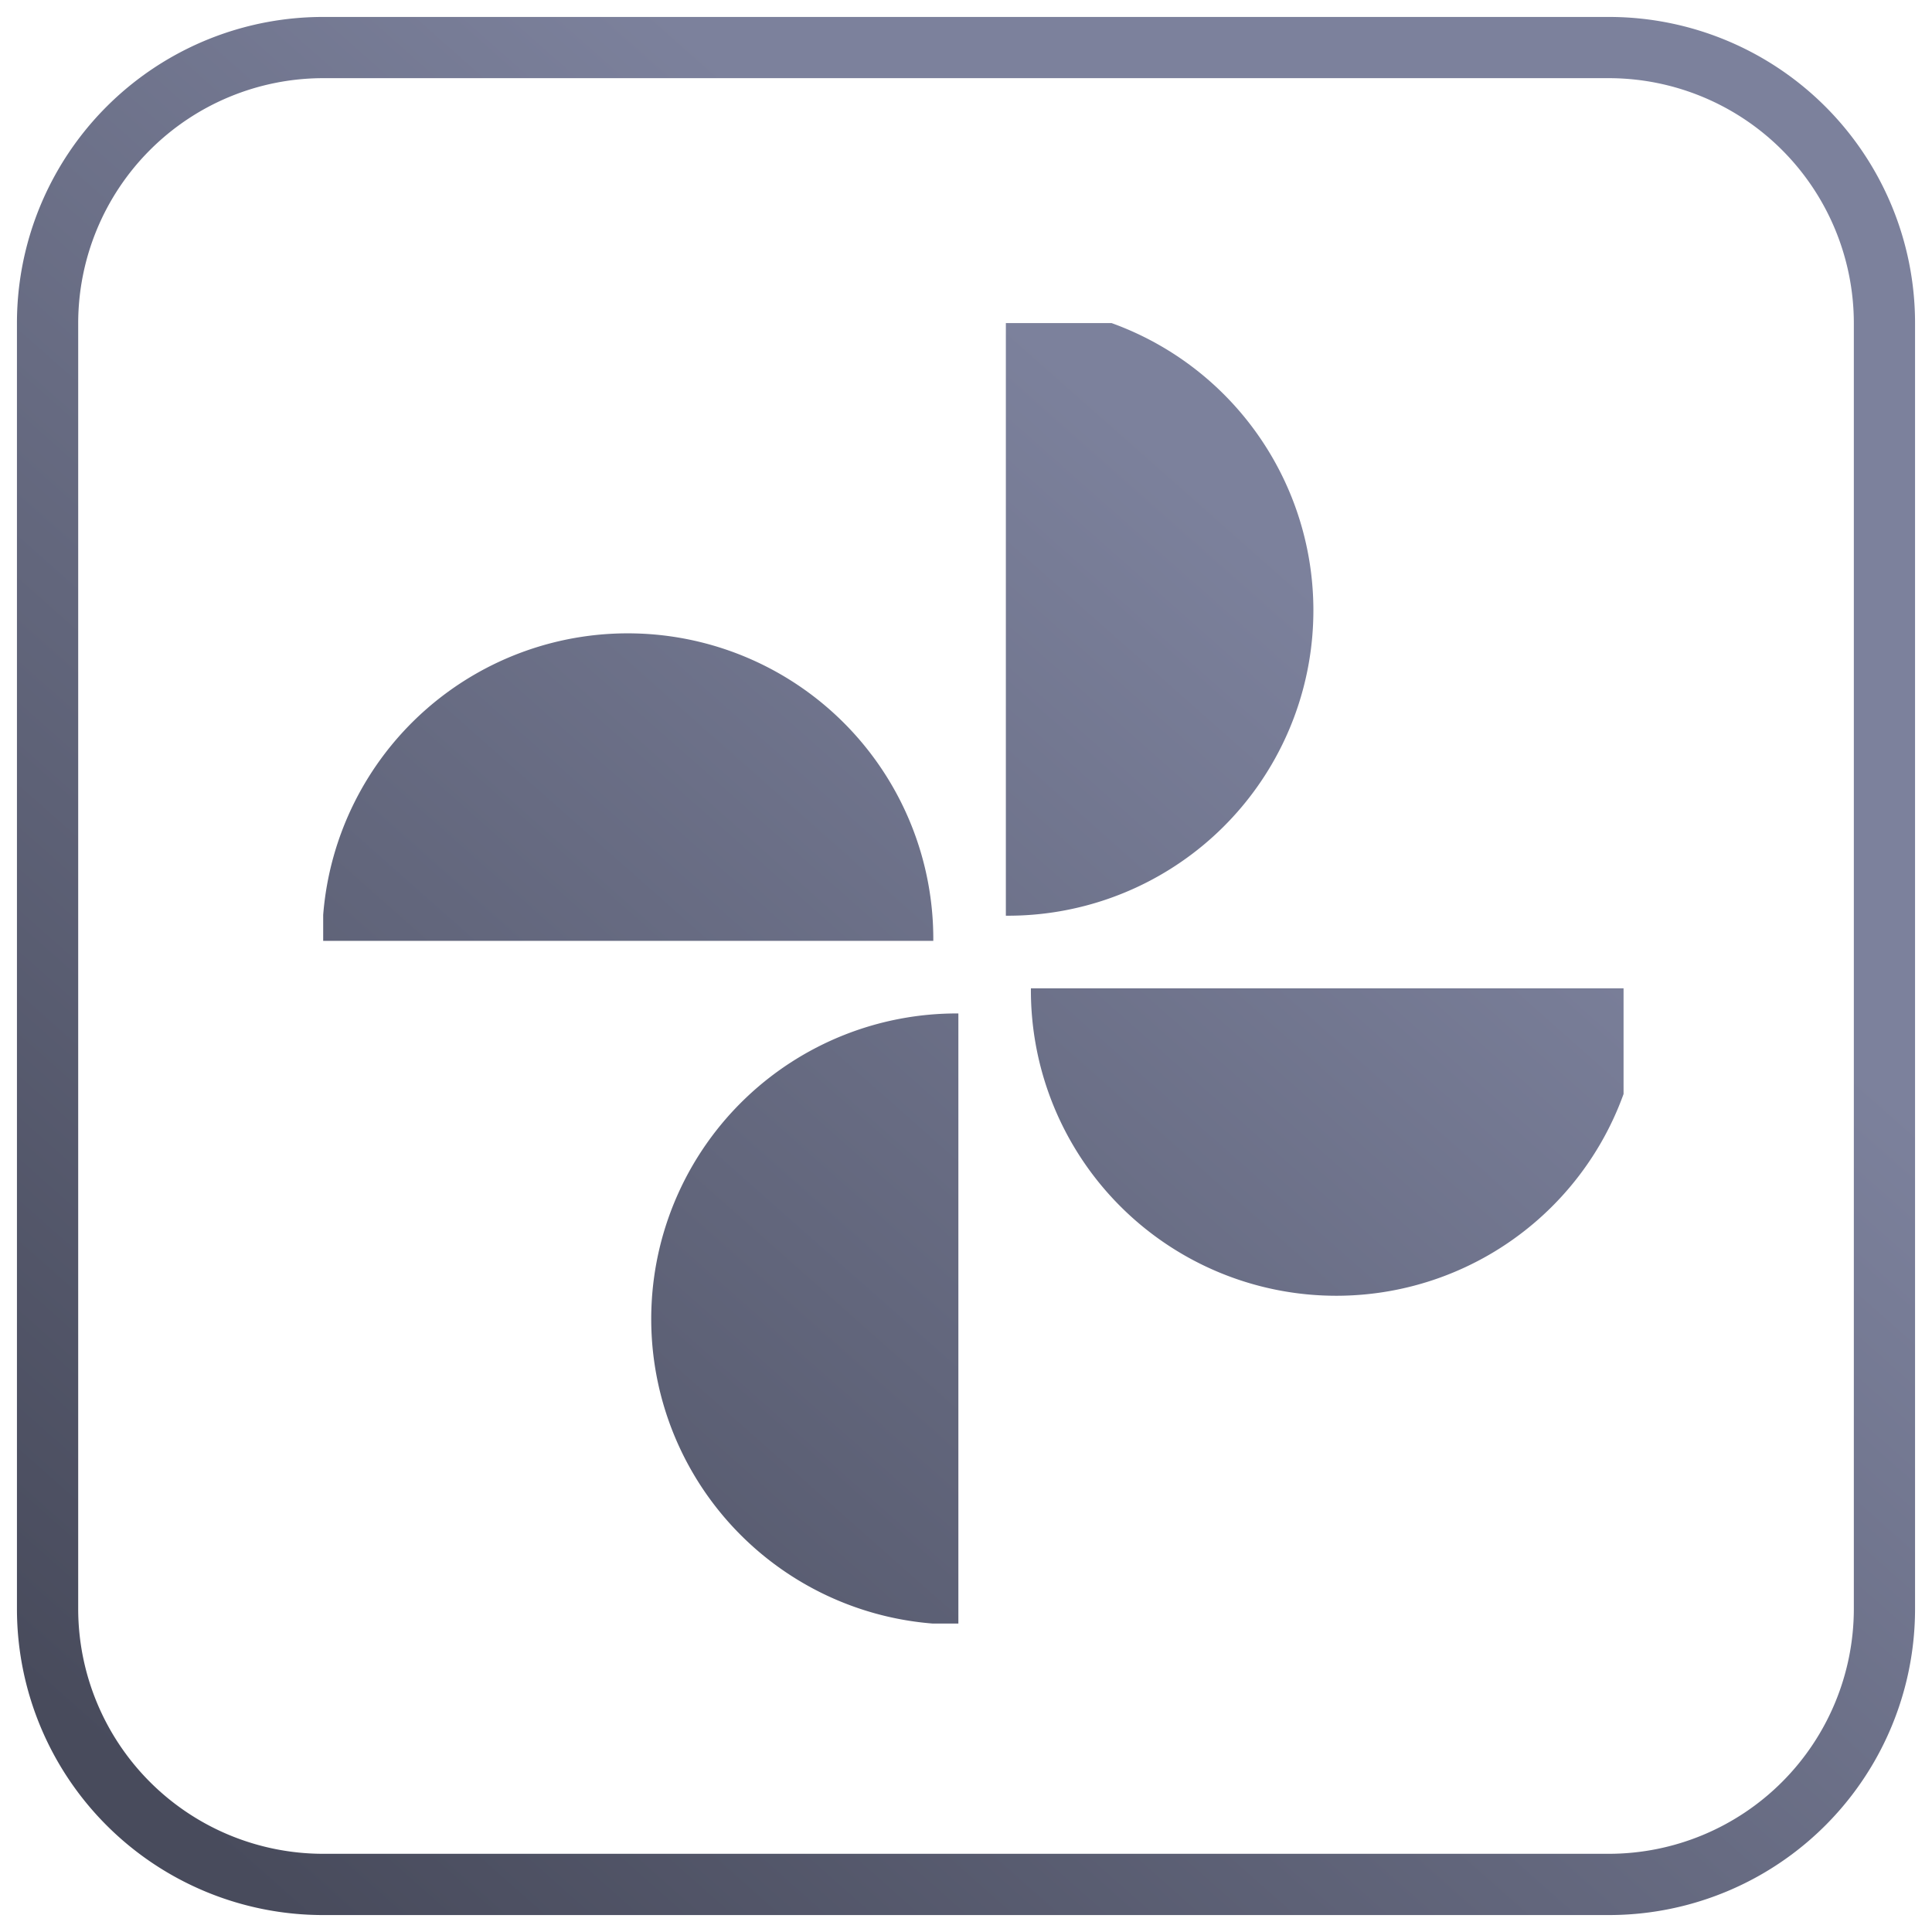 <svg xmlns="http://www.w3.org/2000/svg" xmlns:xlink="http://www.w3.org/1999/xlink" width="57" height="57" viewBox="0 0 57 57"><defs><linearGradient id="a" x1="0.088" y1="0.961" x2="0.68" y2="0.292" gradientUnits="objectBoundingBox"><stop offset="0" stop-color="#484b5c"/><stop offset="1" stop-color="#7c819c"/></linearGradient></defs><path d="M9.033,56A9.033,9.033,0,0,1,0,46.967V9.032A9.032,9.032,0,0,1,9.033,0H46.968A9.032,9.032,0,0,1,56,9.032V46.967A9.032,9.032,0,0,1,46.968,56ZM1.807,9.032V46.967a7.233,7.233,0,0,0,7.226,7.226H46.968a7.233,7.233,0,0,0,7.226-7.226V9.032a7.234,7.234,0,0,0-7.226-7.226H9.033A7.234,7.234,0,0,0,1.807,9.032ZM27.019,47.4a9.014,9.014,0,0,1,.756-18v18Zm2.9-18.742H47.4v3.119a9.01,9.01,0,0,1-17.485-3.119Zm-20.884-1.4v-.766a9.014,9.014,0,0,1,18,.766ZM29.176,9.032h3.119a9.009,9.009,0,0,1-3.119,17.484Z" transform="translate(0.5 0.5)" stroke="rgba(0,0,0,0)" stroke-miterlimit="10" stroke-width="1" fill="url(#a)"/></svg>